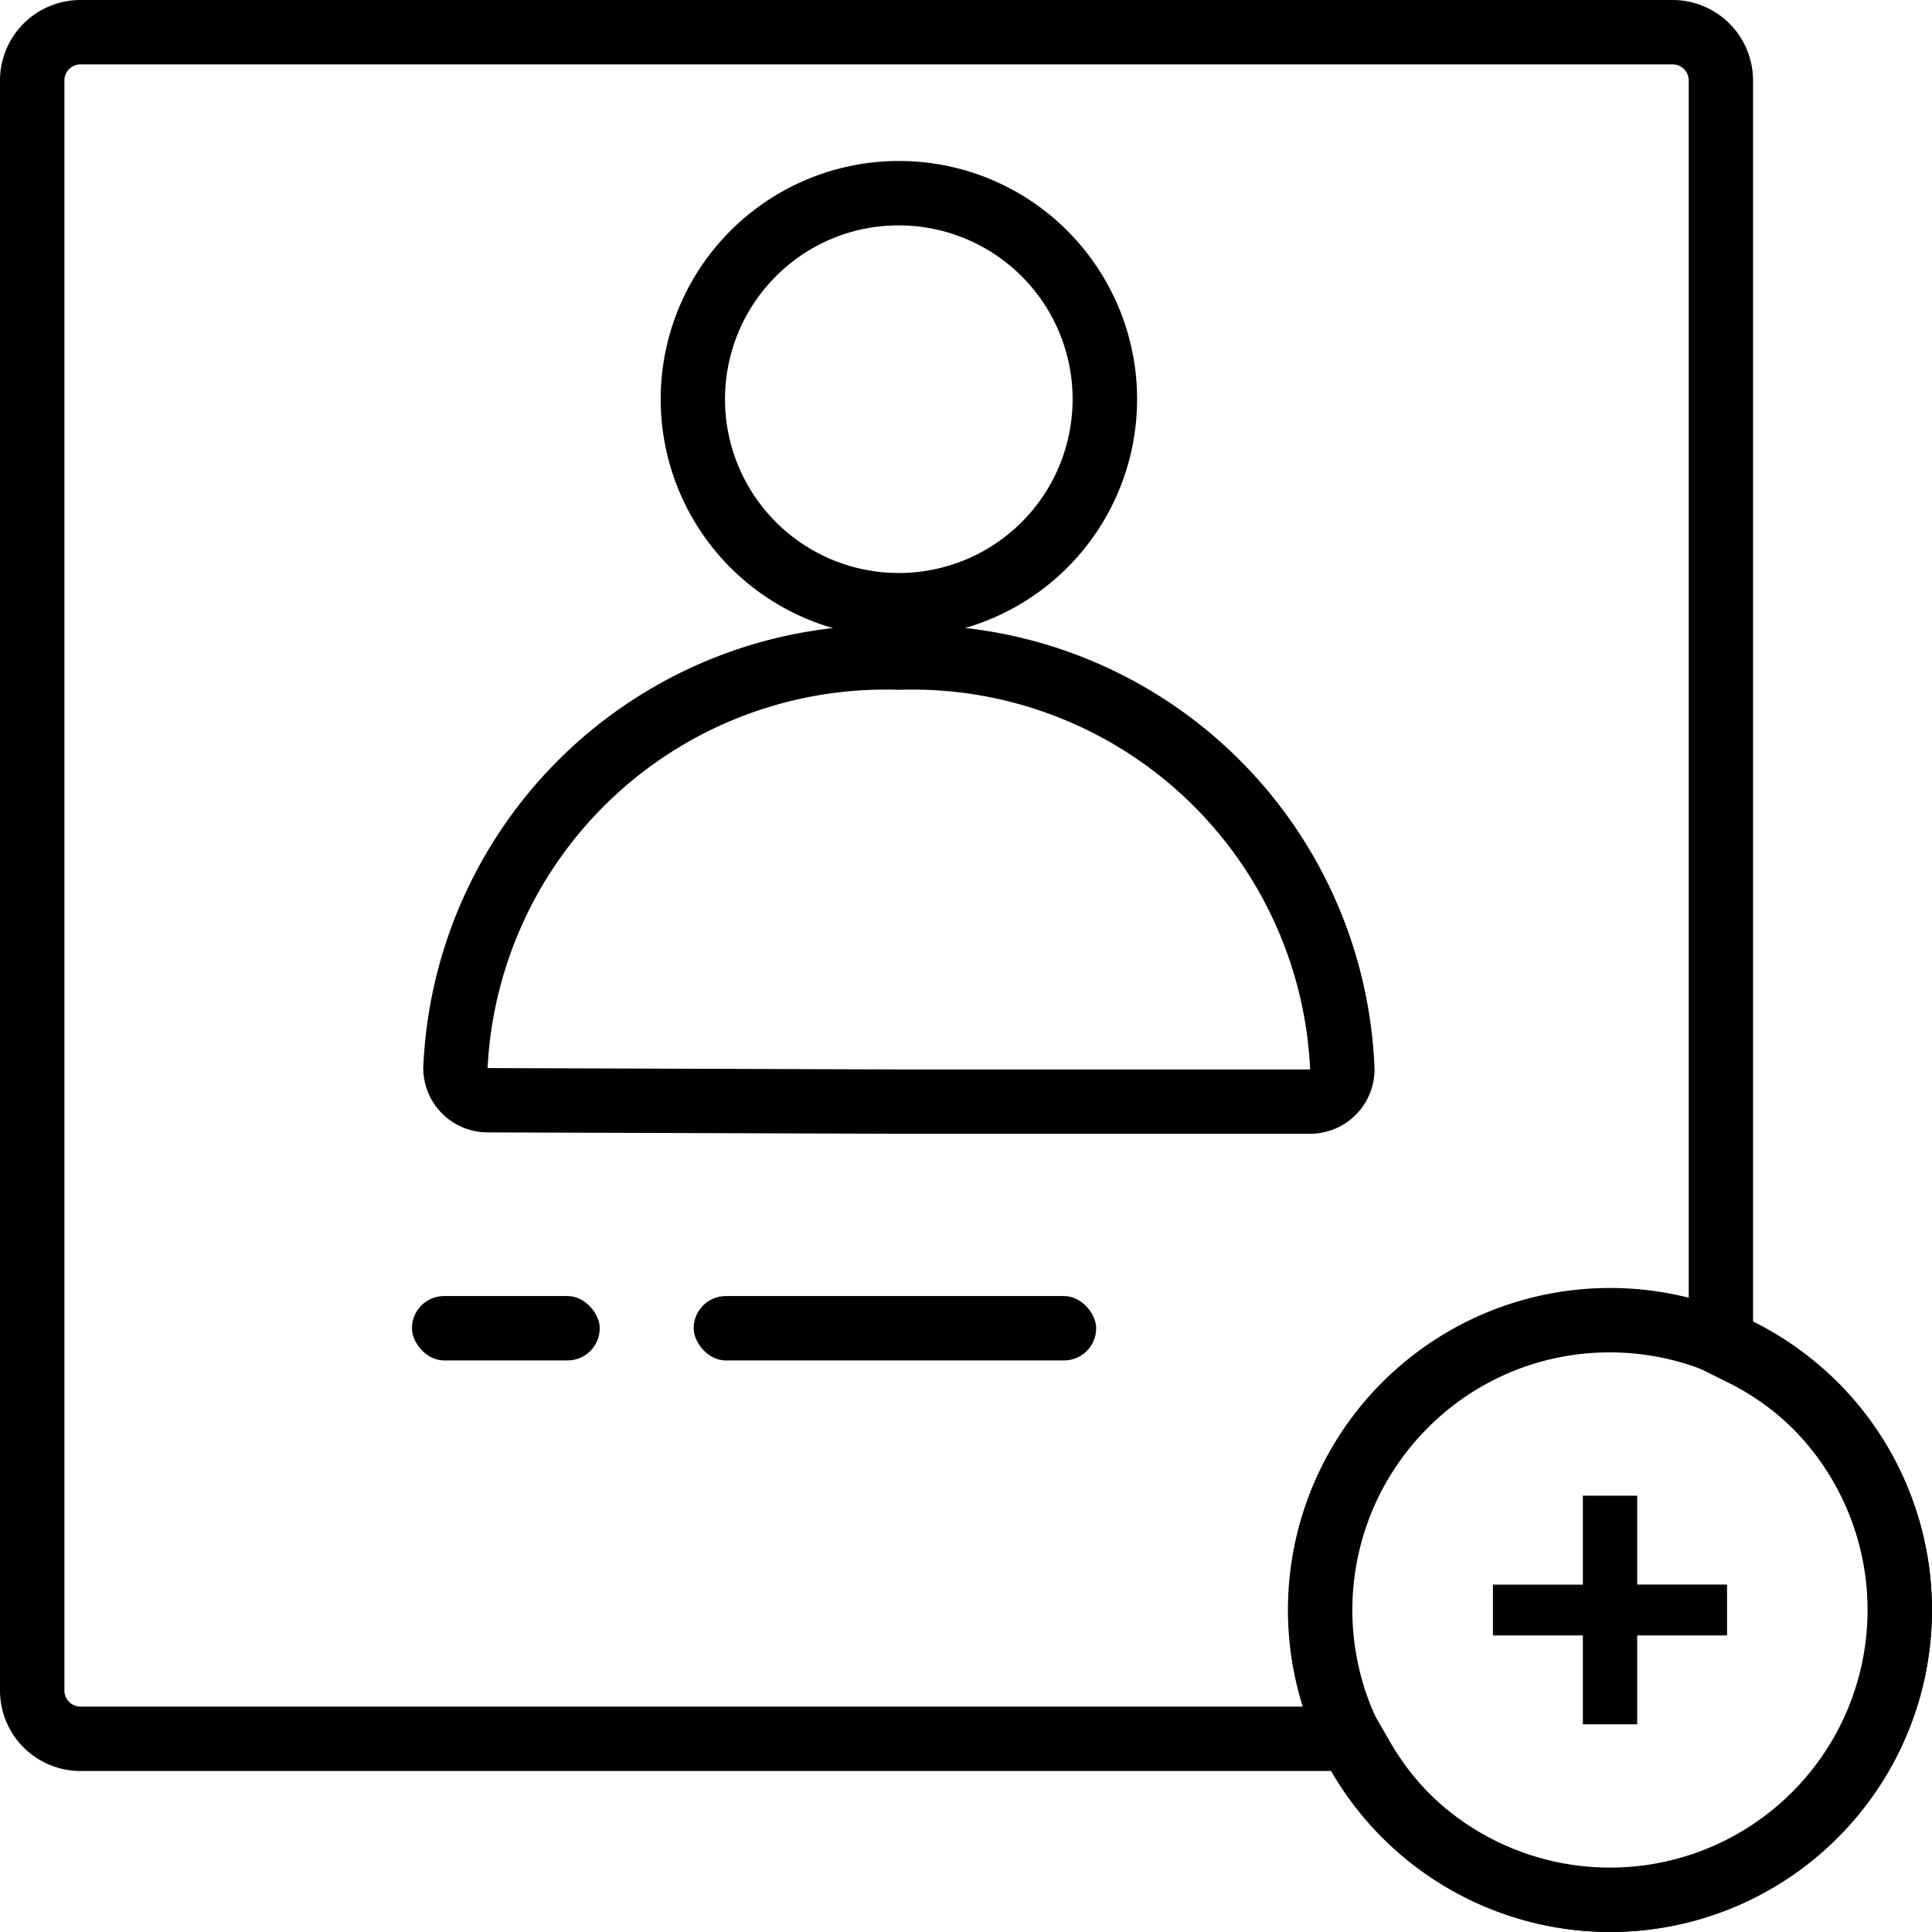 <svg xmlns="http://www.w3.org/2000/svg" viewBox="0 0 24 24"><g id="Layer_2" data-name="Layer 2"><g id="jkit-icon"><path d="M11.166,2.8a2.159,2.159,0,1,1-1.527.632A2.145,2.145,0,0,1,11.166,2.8m0-.8a2.959,2.959,0,1,0,2.093.867A2.95,2.95,0,0,0,11.166,2Z"/><path d="M11.166,8.569a4.947,4.947,0,0,1,5.109,4.716H11.166l-5.109-.017a4.949,4.949,0,0,1,5.109-4.699m0-.8A5.735,5.735,0,0,0,5.258,13.264a.8.8,0,0,0,.797.803l5.109.017h5.111a.8.8,0,0,0,.8-.8,5.729,5.729,0,0,0-5.909-5.516Z"/><rect x="5.117" y="16.1" width="2.333" height="0.8" rx="0.4"/><rect x="8.617" y="16.1" width="5" height="0.8" rx="0.4"/><path d="M20,16.8a3.2,3.2,0,1,1-2.263.937A3.179,3.179,0,0,1,20,16.8m0-.8a4,4,0,1,0,2.828,1.172A3.988,3.988,0,0,0,20,16Z"/><path d="M21.454,20.316H20.338V21.42h-.675V20.316H18.546v-.631h1.117V18.58h.675v1.104h1.116Z"/><path d="M20.778.8a.2.2,0,0,1,.2.2V16.931l.443.221a3.201,3.201,0,1,1-4.176,4.446L17.014,21.2H1A.2.2,0,0,1,.8,21V1A.2.2,0,0,1,1,.8H20.778m0-.8H1A1,1,0,0,0,0,1V21a1,1,0,0,0,1,1H16.553a3.983,3.983,0,0,0,6.275.828,4,4,0,0,0,0-5.657,3.96,3.96,0,0,0-1.051-.735V1a1,1,0,0,0-1-1Z"/></g></g></svg>